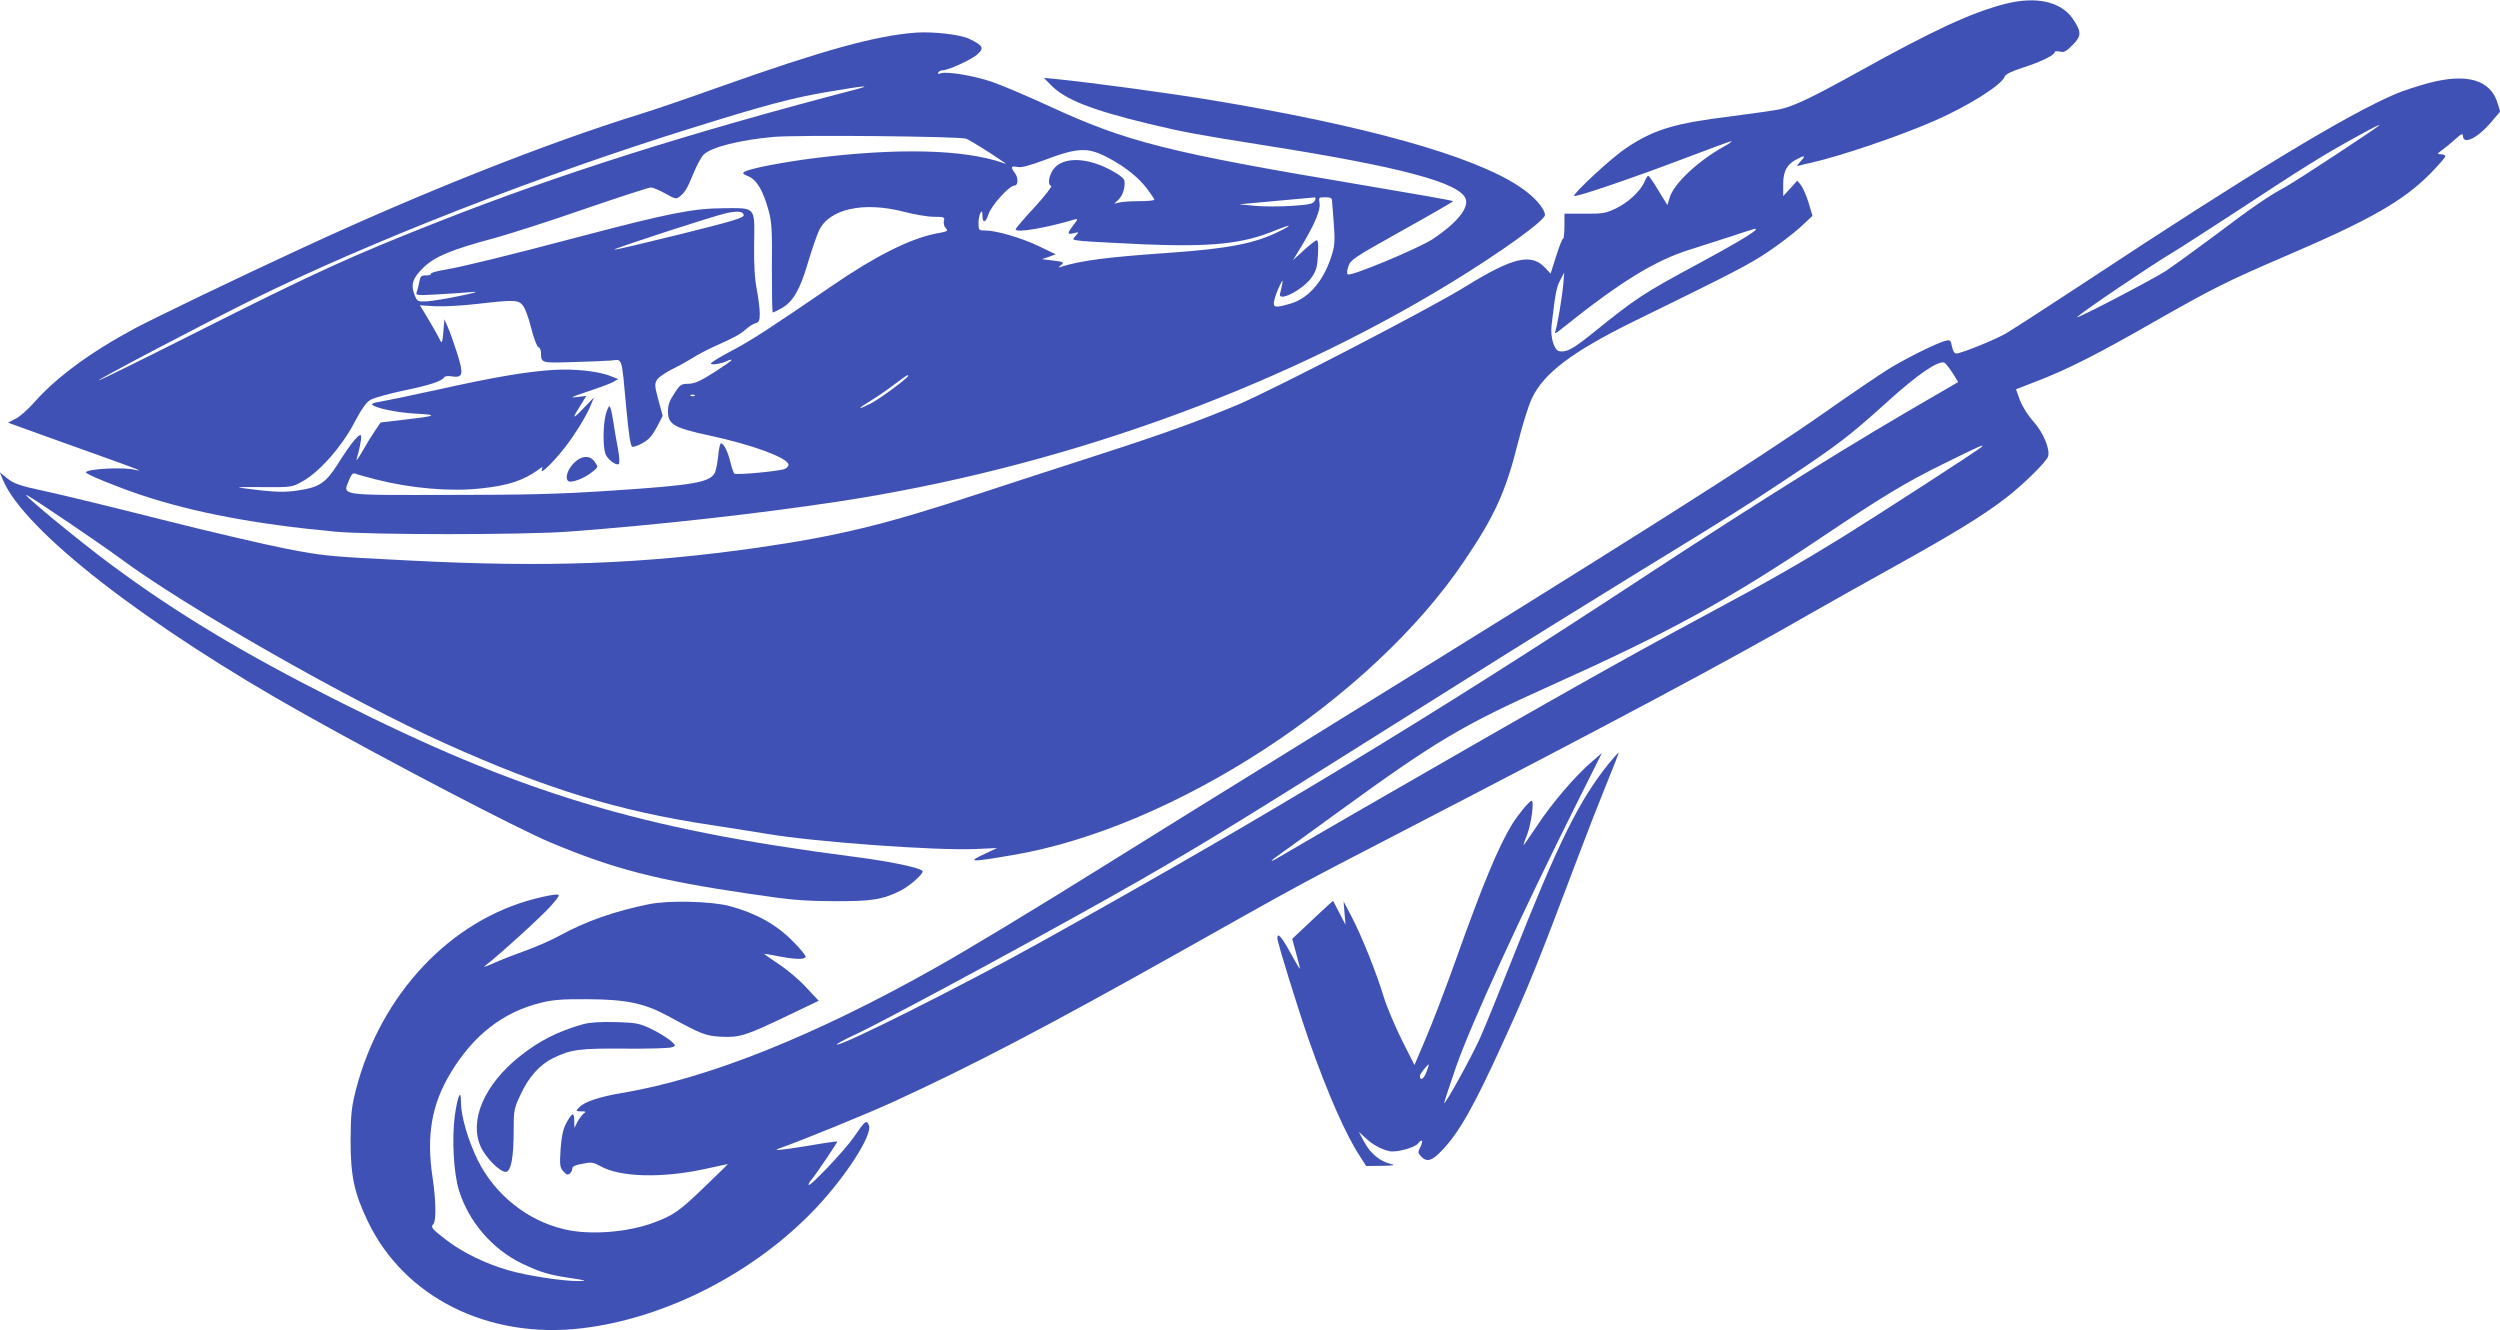 <?xml version="1.0" standalone="no"?>
<!DOCTYPE svg PUBLIC "-//W3C//DTD SVG 20010904//EN"
 "http://www.w3.org/TR/2001/REC-SVG-20010904/DTD/svg10.dtd">
<svg version="1.0" xmlns="http://www.w3.org/2000/svg"
 width="1280pt" height="681pt" viewBox="0 0 1280 681"
 preserveAspectRatio="xMidYMid meet">
<g transform="translate(0,681) scale(0.1,-0.1)"
fill="#3f51b5" stroke="none">
<path d="M10270 6791 c-176 -45 -368 -134 -759 -351 -233 -129 -325 -173 -396
-189 -27 -6 -139 -22 -248 -36 -292 -36 -397 -67 -538 -161 -73 -47 -279 -238
-269 -247 8 -8 301 92 564 192 131 50 240 90 242 88 2 -2 -15 -14 -39 -27
-132 -73 -257 -190 -278 -261 l-12 -39 -21 34 c-12 19 -32 52 -46 75 -14 22
-28 41 -31 41 -4 0 -12 -14 -19 -30 -19 -47 -86 -109 -148 -138 -51 -24 -69
-27 -159 -26 l-103 0 0 -62 c0 -34 -3 -64 -7 -66 -5 -1 -21 -43 -36 -91 l-28
-88 -28 30 c-71 76 -165 54 -409 -97 -168 -105 -978 -525 -1162 -603 -197 -83
-382 -150 -720 -259 -157 -50 -433 -141 -615 -200 -472 -156 -717 -215 -1125
-274 -590 -84 -1078 -102 -1780 -66 -420 21 -442 23 -637 61 -111 22 -399 89
-640 150 -241 61 -507 126 -592 144 -130 28 -159 38 -193 65 l-39 32 16 -39
c107 -259 737 -748 1545 -1200 453 -254 1089 -585 1255 -655 329 -138 546
-194 1020 -264 214 -32 276 -37 435 -38 195 -1 249 8 343 55 50 26 120 90 110
100 -18 18 -174 50 -362 74 -1091 141 -1703 327 -2641 801 -476 240 -817 445
-1150 692 -169 125 -479 381 -431 356 40 -21 379 -251 471 -319 338 -252 1186
-735 1675 -954 514 -231 883 -344 1355 -415 91 -14 219 -34 285 -45 246 -42
872 -87 1070 -78 l110 5 -57 -27 c-100 -46 -86 -47 137 -9 823 139 1840 801
2314 1509 155 229 211 354 273 602 22 89 54 191 71 227 61 130 209 241 527
397 509 249 582 287 680 352 58 39 133 96 168 128 l62 58 -20 67 c-11 36 -29
77 -39 90 l-19 23 -36 -40 -36 -39 0 61 c0 67 19 102 70 128 42 22 47 19 19
-11 -22 -24 -22 -26 -4 -21 11 3 34 9 50 12 148 32 461 138 643 218 173 76
343 184 356 225 4 12 36 27 94 46 93 30 162 64 162 79 0 5 12 6 26 3 21 -6 33
0 66 34 46 46 46 67 0 135 -61 87 -186 115 -342 76z m-1280 -1156 c0 -10 -117
-80 -296 -176 -282 -152 -316 -174 -541 -356 -101 -81 -133 -98 -170 -91 -26
5 -46 72 -39 133 19 161 25 194 44 230 l21 40 -5 -60 c-6 -67 -31 -216 -41
-243 -5 -12 3 -10 28 11 304 244 481 353 664 410 44 14 134 43 200 64 136 45
135 45 135 38z"/>
<path d="M4690 6643 c-204 -15 -473 -89 -1000 -276 -162 -58 -349 -122 -415
-142 -480 -149 -1121 -403 -1745 -693 -310 -143 -737 -349 -837 -402 -228
-122 -402 -250 -515 -377 -32 -37 -77 -77 -98 -87 l-39 -20 177 -64 c97 -35
247 -89 332 -119 85 -30 157 -57 160 -60 3 -3 -5 -2 -17 1 -52 16 -253 6 -253
-13 0 -9 159 -74 281 -115 270 -90 587 -150 994 -188 186 -17 958 -17 1195 0
444 33 958 90 1375 153 1123 170 2237 567 3145 1122 252 154 480 318 480 346
0 33 -57 98 -131 146 -237 158 -791 313 -1592 445 -221 36 -599 87 -777 105
l-65 6 34 -35 c73 -75 202 -127 503 -200 176 -42 238 -54 598 -111 696 -110
998 -191 1025 -275 15 -47 -49 -124 -169 -204 -72 -47 -418 -192 -435 -181 -6
3 -5 20 3 42 11 33 29 45 274 182 144 80 262 148 262 151 0 3 -210 40 -467 83
-991 166 -1204 220 -1602 404 -113 52 -245 108 -292 124 -95 32 -228 54 -261
44 -14 -5 -18 -3 -14 4 4 6 14 11 21 11 29 0 142 51 176 79 40 34 34 47 -38
82 -45 22 -183 38 -273 32z m-320 -294 c-843 -220 -1512 -432 -2125 -674 -448
-176 -644 -266 -1243 -568 -272 -137 -495 -247 -497 -245 -6 5 556 300 800
420 586 289 1458 630 2232 871 377 118 516 155 698 186 199 34 239 37 135 10z
m576 -249 c21 -8 122 -71 190 -118 18 -12 18 -13 -1 -6 -197 69 -538 78 -968
24 -163 -21 -324 -52 -354 -69 -14 -8 -11 -11 19 -24 43 -18 76 -74 104 -178
15 -54 18 -100 16 -291 0 -126 1 -228 5 -228 3 0 23 10 45 22 58 33 94 94 134
231 20 67 46 142 57 166 52 112 230 151 438 96 51 -13 119 -25 151 -25 51 0
56 -2 51 -20 -3 -11 0 -27 7 -35 16 -19 17 -19 -53 -32 -131 -27 -305 -114
-525 -265 -326 -223 -414 -280 -514 -333 -60 -31 -108 -61 -108 -66 0 -10 55
-1 83 13 10 5 21 8 23 5 2 -2 -38 -30 -89 -63 -72 -46 -101 -58 -132 -59 -37
0 -43 -4 -72 -49 -24 -35 -33 -59 -33 -91 0 -68 28 -85 213 -125 214 -46 393
-111 404 -147 2 -6 -5 -17 -17 -23 -22 -12 -246 -33 -260 -25 -4 3 -13 29 -20
57 -13 55 -34 98 -49 98 -4 0 -11 -29 -14 -65 -4 -36 -11 -74 -17 -86 -27 -49
-105 -63 -528 -91 -272 -18 -433 -22 -834 -22 -567 -1 -543 -4 -512 73 12 32
21 41 33 36 9 -4 57 -17 107 -30 175 -45 379 -63 534 -46 143 15 218 40 298
97 21 16 22 16 16 -2 -10 -27 57 37 115 111 55 70 114 166 136 221 l16 39 -57
-59 c-55 -58 -57 -52 -6 28 l24 39 -48 -6 c-40 -5 -30 0 51 27 55 18 114 40
130 48 l30 17 -35 14 c-61 26 -188 40 -297 33 -140 -9 -305 -37 -596 -102
-137 -30 -268 -57 -292 -61 -25 -3 -42 -9 -40 -14 11 -17 126 -42 225 -47 118
-6 107 -12 -70 -32 l-111 -13 -28 -41 c-16 -23 -45 -70 -65 -106 -21 -36 -34
-54 -30 -40 14 49 24 95 23 115 0 29 -50 -30 -117 -137 -64 -101 -96 -123
-206 -139 -57 -9 -104 -9 -188 0 -62 7 -114 14 -116 16 -2 1 59 2 135 1 135
-1 139 0 191 29 86 47 201 177 264 297 39 74 62 107 85 121 18 10 96 32 173
48 134 28 191 47 205 68 3 5 20 7 38 4 58 -9 62 11 27 120 -17 53 -38 113 -48
134 l-17 38 -5 -65 c-4 -50 -8 -60 -15 -45 -9 20 -50 92 -86 151 l-19 31 78
-5 c42 -2 140 3 216 12 191 22 210 21 234 -9 11 -14 30 -66 42 -116 13 -50 29
-93 36 -96 8 -3 14 -16 14 -28 0 -54 0 -54 158 -49 81 2 170 6 199 8 62 5 54
31 80 -248 12 -128 21 -190 30 -193 7 -3 31 6 54 19 31 17 49 38 72 81 l30 58
-22 81 c-20 74 -20 83 -6 105 9 13 47 39 85 57 38 19 82 44 99 55 17 12 65 37
108 57 101 45 133 62 163 89 14 13 35 26 48 30 18 5 22 13 22 50 0 24 -7 79
-15 122 -11 54 -15 126 -14 231 3 196 11 187 -154 186 -160 -1 -284 -26 -736
-145 -371 -98 -603 -155 -693 -170 -42 -7 -75 -16 -72 -21 3 -4 -8 -8 -24 -8
-25 0 -30 -4 -35 -32 -3 -18 -9 -42 -13 -52 -7 -19 -3 -19 112 -13 65 4 144 9
174 12 34 3 9 -5 -65 -20 -66 -14 -142 -26 -169 -28 -49 -2 -50 -1 -64 35 -20
52 -9 85 47 139 58 56 143 91 359 149 81 22 290 89 465 150 175 60 328 110
339 110 11 0 45 -14 75 -31 46 -27 56 -29 71 -17 29 23 40 41 72 119 17 42 41
86 53 98 41 38 183 74 357 90 121 11 953 3 986 -9z m732 -100 c83 -44 151 -99
194 -155 21 -28 38 -53 38 -57 0 -5 -35 -8 -77 -8 -43 0 -89 -3 -103 -7 l-25
-6 22 21 c22 22 35 63 30 97 -3 13 -28 33 -79 59 -131 67 -254 61 -293 -14
-18 -35 -19 -67 -3 -72 6 -2 -32 -51 -85 -109 -53 -57 -97 -108 -97 -113 0
-20 158 7 304 51 16 4 15 0 -8 -29 -33 -44 -33 -50 2 -42 27 7 27 7 9 -14 -19
-20 -18 -20 35 -26 29 -3 170 -10 313 -17 348 -14 509 2 676 72 80 32 91 30
22 -4 -128 -64 -261 -90 -575 -112 -305 -21 -445 -39 -545 -71 -17 -5 -17 -5
0 9 17 14 14 16 -40 23 l-58 7 35 12 35 13 -85 41 c-89 43 -219 81 -277 81
-32 0 -33 2 -33 38 0 20 5 44 10 52 8 12 10 9 10 -12 0 -43 16 -41 31 5 15 46
107 147 133 147 20 0 21 40 1 66 -22 29 -18 36 14 29 20 -4 59 6 137 35 175
66 224 68 332 10z m1053 -219 c-9 -15 -27 -19 -116 -25 -58 -4 -142 -4 -188 0
l-82 8 185 17 c102 9 191 17 198 18 9 1 10 -4 3 -18z m89 2 c1 -10 5 -63 9
-118 6 -78 5 -111 -7 -150 -39 -136 -118 -231 -213 -259 -80 -24 -93 -22 -85
15 3 16 15 49 26 72 17 36 19 38 15 12 -3 -16 -8 -38 -11 -47 -15 -50 121 20
163 84 23 33 28 55 31 115 3 46 0 73 -6 73 -6 0 -35 -23 -66 -51 l-56 -51 42
69 c68 112 101 190 94 223 -5 29 -4 30 29 30 26 0 35 -4 35 -17z m-3012 -74
c2 -14 -55 -31 -328 -99 -182 -45 -333 -81 -335 -78 -6 5 514 174 575 187 60
12 84 9 88 -10z m842 -823 c0 -11 -148 -120 -192 -142 -69 -35 -72 -29 -5 11
31 19 87 57 124 85 65 49 73 54 73 46z m-1093 -102 c-3 -3 -12 -4 -19 -1 -8 3
-5 6 6 6 11 1 17 -2 13 -5z"/>
<path d="M3101 4686 c-14 -55 -14 -166 -1 -200 10 -28 54 -61 68 -52 5 3 4 36
-4 78 -8 40 -19 106 -25 146 -6 39 -14 72 -19 72 -4 0 -13 -20 -19 -44z"/>
<path d="M2940 4441 c-33 -32 -48 -77 -32 -93 14 -14 84 12 126 47 29 23 29
24 12 49 -23 36 -68 35 -106 -3z"/>
<path d="M12435 6385 c-49 -13 -124 -37 -165 -54 -248 -104 -759 -414 -1605
-973 -187 -123 -365 -238 -396 -256 -60 -34 -229 -102 -253 -102 -9 0 -18 14
-22 36 -6 32 -9 35 -33 29 -42 -10 -200 -88 -291 -144 -47 -29 -193 -128 -325
-221 -361 -253 -997 -655 -2550 -1615 -434 -268 -950 -588 -1145 -710 -352
-220 -700 -430 -857 -518 -620 -350 -1168 -569 -1608 -643 -115 -19 -195 -46
-220 -74 -18 -19 -17 -20 10 -20 25 0 27 -2 13 -12 -9 -7 -23 -26 -32 -43
l-15 -30 -1 38 c0 46 -12 41 -42 -16 -16 -30 -23 -68 -28 -132 -5 -80 -3 -93
14 -112 15 -17 23 -20 33 -12 7 6 13 17 13 25 0 13 13 19 71 29 26 5 44 1 70
-14 99 -58 315 -65 539 -16 63 14 116 25 117 25 1 0 -54 -54 -123 -120 -124
-120 -157 -143 -257 -180 -134 -50 -328 -65 -457 -34 -190 44 -356 177 -444
354 -50 103 -86 226 -86 299 0 68 -16 33 -31 -68 -16 -118 -7 -297 21 -386 50
-161 171 -301 322 -374 96 -46 140 -59 258 -76 71 -11 77 -13 38 -14 -77 -2
-269 27 -364 55 -115 33 -232 89 -316 153 -76 58 -85 68 -69 84 15 15 13 124
-4 237 -33 215 -5 377 93 538 117 193 267 310 462 358 59 15 110 19 240 18
195 -1 289 -20 410 -86 173 -94 191 -101 271 -106 95 -5 127 5 340 107 l161
77 -65 69 c-35 39 -99 92 -140 119 -42 28 -75 51 -74 52 1 1 34 -4 72 -12 84
-16 132 -18 140 -4 3 5 -27 43 -68 83 -84 85 -190 143 -322 178 -94 25 -310
30 -410 10 -178 -36 -324 -87 -461 -162 -42 -23 -117 -56 -167 -74 -51 -18
-123 -46 -162 -63 -38 -18 -63 -26 -54 -19 76 58 297 260 338 307 48 55 50 60
29 60 -13 0 -61 -9 -107 -21 -435 -110 -792 -490 -918 -976 -24 -95 -27 -127
-28 -263 0 -183 19 -269 89 -415 186 -387 615 -602 1093 -546 430 50 888 285
1200 615 154 163 291 376 272 424 -12 31 -20 24 -78 -61 -47 -68 -231 -262
-231 -243 0 5 6 17 14 25 20 23 136 194 133 197 -1 1 -67 -8 -147 -22 -156
-25 -192 -28 -145 -12 113 40 429 169 571 233 408 187 791 387 1464 765 640
360 620 349 1107 601 1147 594 1697 887 2153 1149 74 43 259 146 410 230 302
168 448 257 567 348 87 66 210 187 219 214 12 37 -25 125 -75 180 -28 31 -56
76 -69 109 l-20 56 108 42 c154 59 308 137 591 299 311 177 374 209 688 344
429 184 596 280 734 419 42 43 77 83 77 89 0 5 -10 10 -22 10 -22 1 -21 2 7
23 17 12 47 37 68 56 27 25 37 29 37 17 0 -50 74 -15 145 69 l46 54 -13 42
c-36 120 -156 156 -353 104z m-256 -219 c-21 -19 -420 -281 -474 -311 -99 -54
-165 -100 -367 -252 -98 -73 -211 -155 -252 -182 -70 -45 -473 -255 -451 -234
33 31 379 265 485 328 36 21 193 123 350 225 319 210 423 275 590 367 104 57
132 71 119 59z m-2183 -1264 l30 -48 -110 -64 c-431 -248 -876 -525 -1521
-948 -1085 -712 -1906 -1209 -3060 -1852 -400 -223 -1036 -542 -1051 -528 -2
3 42 27 99 53 203 97 1078 572 1462 793 366 211 490 288 1665 1027 278 175
676 422 885 550 459 281 537 330 730 458 288 191 340 231 544 415 149 135 256
208 286 195 6 -2 24 -25 41 -51z m149 -381 c-15 -15 -544 -357 -715 -463 -216
-133 -371 -222 -690 -393 -445 -239 -792 -435 -1805 -1019 -198 -115 -375
-217 -392 -228 -49 -29 -40 -16 15 22 26 19 160 115 297 215 498 362 631 441
1085 645 610 274 909 438 1391 762 306 205 426 278 615 371 195 96 217 106
199 88z"/>
<path d="M8238 2902 c-154 -191 -259 -404 -501 -1017 -63 -159 -134 -333 -157
-385 -39 -89 -179 -344 -186 -338 -1 2 26 84 60 183 76 219 334 782 622 1358
l126 252 -53 -46 c-83 -71 -204 -212 -280 -328 -38 -57 -69 -101 -69 -98 0 3
8 28 19 54 21 55 37 173 23 173 -11 0 -69 -70 -100 -120 -73 -121 -150 -307
-292 -705 -51 -143 -119 -320 -151 -394 l-57 -134 -65 129 c-35 71 -77 170
-92 219 -36 120 -114 315 -165 412 l-41 78 5 -60 5 -60 -31 60 c-17 33 -31 61
-32 62 -1 2 -49 -42 -106 -96 l-104 -98 21 -77 c12 -42 20 -76 18 -76 -2 0
-24 38 -50 85 -43 79 -65 103 -65 72 0 -22 105 -361 163 -527 94 -267 187
-480 261 -592 l31 -48 80 1 c61 1 72 3 47 9 -56 13 -105 54 -136 111 l-29 54
34 -31 c37 -35 78 -57 122 -68 34 -8 129 17 147 39 21 26 29 17 13 -16 -14
-28 -14 -32 3 -50 28 -31 56 -23 105 29 88 90 166 228 314 554 134 293 176
398 387 957 44 117 109 283 144 369 35 85 63 157 61 158 -1 2 -23 -23 -49 -54z
m-935 -1582 c-14 -36 -33 -46 -33 -18 0 10 38 58 46 58 1 0 -5 -18 -13 -40z"/>
<path d="M2985 1566 c-133 -38 -226 -86 -327 -167 -177 -142 -256 -323 -198
-457 24 -57 98 -132 129 -132 27 0 41 72 41 211 0 104 2 114 34 182 42 92 99
156 169 190 90 44 135 50 368 48 119 -1 226 2 239 7 22 8 22 9 -11 37 -19 15
-63 42 -99 59 -58 27 -76 30 -180 33 -78 2 -131 -2 -165 -11z"/>
</g>
</svg>
